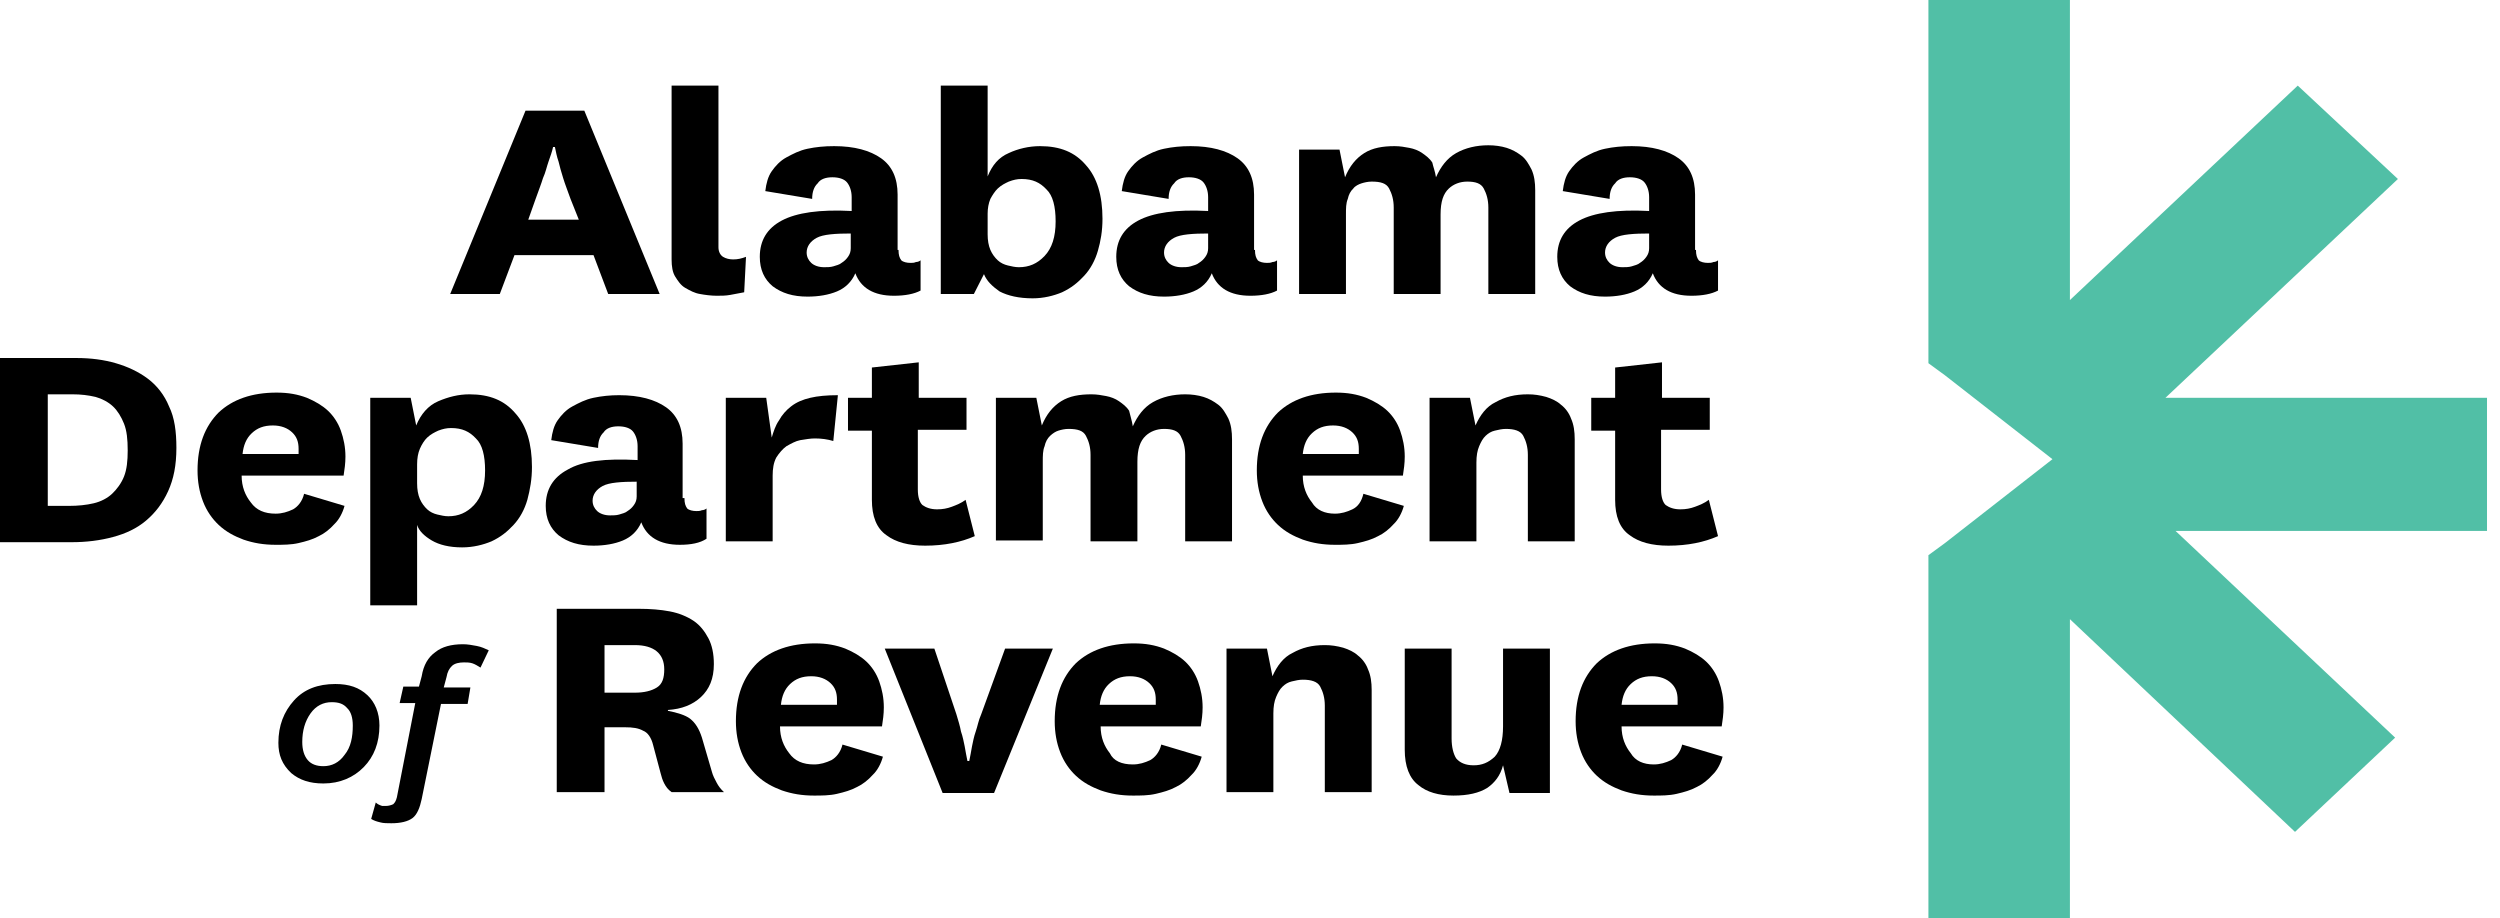 <svg width="147" height="54" viewBox="0 0 147 54" fill="none" xmlns="http://www.w3.org/2000/svg">
<path d="M16.369 43.678C16.369 42.661 16.693 41.847 17.287 41.187C17.881 40.526 18.692 40.22 19.718 40.22C20.528 40.22 21.122 40.424 21.609 40.881C22.041 41.288 22.311 41.898 22.311 42.661C22.311 43.678 21.987 44.492 21.392 45.102C20.798 45.712 19.988 46.068 19.016 46.068C18.205 46.068 17.611 45.864 17.125 45.458C16.585 44.949 16.369 44.39 16.369 43.678ZM20.744 42.661C20.744 42.203 20.636 41.847 20.42 41.644C20.204 41.39 19.934 41.288 19.502 41.288C19.016 41.288 18.583 41.492 18.259 41.949C17.935 42.407 17.773 42.966 17.773 43.627C17.773 44.085 17.881 44.441 18.097 44.695C18.313 44.949 18.637 45.051 19.016 45.051C19.502 45.051 19.934 44.847 20.258 44.39C20.636 43.932 20.744 43.322 20.744 42.661Z" fill="black"/>
<path d="M22.689 47.39C22.851 47.39 23.013 47.339 23.121 47.288C23.229 47.187 23.283 47.085 23.337 46.881L24.418 41.339H23.499L23.715 40.373H24.634L24.796 39.763C24.904 39.102 25.174 38.644 25.606 38.339C25.984 38.034 26.525 37.881 27.227 37.881C27.497 37.881 27.767 37.932 28.037 37.983C28.307 38.034 28.523 38.136 28.739 38.237L28.253 39.254C28.091 39.153 27.929 39.051 27.767 39C27.605 38.949 27.443 38.949 27.281 38.949C27.011 38.949 26.741 39 26.579 39.153C26.416 39.305 26.308 39.508 26.255 39.814L26.092 40.424H27.659L27.497 41.39H25.93L24.796 46.983C24.688 47.492 24.526 47.898 24.256 48.102C23.986 48.305 23.553 48.407 23.013 48.407C22.797 48.407 22.527 48.407 22.365 48.356C22.149 48.305 21.987 48.254 21.825 48.153L22.095 47.187C22.203 47.288 22.311 47.339 22.473 47.39C22.473 47.39 22.581 47.39 22.689 47.39Z" fill="black"/>
<path d="M34.898 15H30.252L29.388 17.288H26.471L30.9 6.508H34.358L38.788 17.288H35.762L34.898 15ZM31.062 12.915H34.034L33.547 11.695C33.385 11.237 33.223 10.831 33.115 10.475C33.007 10.119 32.899 9.763 32.845 9.508C32.737 9.203 32.683 8.898 32.629 8.644H32.521C32.467 8.898 32.359 9.203 32.251 9.508C32.143 9.814 32.089 10.119 31.927 10.475C31.819 10.831 31.657 11.237 31.495 11.695L31.062 12.915Z" fill="black"/>
<path d="M43.758 17.186C43.487 17.237 43.217 17.288 42.947 17.339C42.677 17.39 42.407 17.39 42.137 17.39C41.813 17.39 41.434 17.339 41.164 17.288C40.84 17.237 40.57 17.085 40.3 16.932C40.03 16.78 39.868 16.525 39.706 16.271C39.544 16.017 39.49 15.661 39.49 15.254V5.034H42.245V14.542C42.245 14.797 42.353 15 42.515 15.102C42.677 15.203 42.893 15.254 43.109 15.254C43.379 15.254 43.595 15.203 43.865 15.102L43.758 17.186Z" fill="black"/>
<path d="M52.833 14.695C52.833 15 52.887 15.152 52.995 15.305C53.103 15.407 53.319 15.458 53.535 15.458C53.643 15.458 53.751 15.458 53.859 15.407C53.968 15.407 54.076 15.356 54.13 15.305V17.085C53.751 17.288 53.211 17.39 52.563 17.39C51.374 17.39 50.618 16.932 50.294 16.068C50.078 16.576 49.7 16.932 49.214 17.136C48.727 17.339 48.133 17.441 47.485 17.441C46.621 17.441 45.972 17.237 45.432 16.831C44.946 16.424 44.676 15.864 44.676 15.102C44.676 14.136 45.108 13.424 45.972 12.966C46.837 12.508 48.187 12.305 50.078 12.407V11.593C50.078 11.237 49.97 10.932 49.808 10.729C49.646 10.525 49.322 10.424 48.944 10.424C48.565 10.424 48.241 10.525 48.079 10.78C47.863 10.983 47.755 11.288 47.755 11.695L45 11.237C45.054 10.78 45.162 10.373 45.378 10.068C45.594 9.763 45.864 9.458 46.242 9.254C46.621 9.051 46.999 8.847 47.485 8.746C47.971 8.644 48.457 8.593 49.052 8.593C50.24 8.593 51.158 8.847 51.807 9.305C52.455 9.763 52.779 10.475 52.779 11.441V14.695H52.833ZM50.078 13.729C49.106 13.729 48.403 13.78 48.025 13.983C47.647 14.186 47.431 14.492 47.431 14.848C47.431 15.102 47.539 15.305 47.701 15.458C47.863 15.61 48.133 15.712 48.457 15.712C48.619 15.712 48.836 15.712 48.998 15.661C49.16 15.61 49.376 15.559 49.484 15.458C49.646 15.356 49.754 15.254 49.862 15.102C49.97 14.949 50.024 14.797 50.024 14.593V13.729H50.078Z" fill="black"/>
<path d="M57.263 17.288H55.318V5.034H58.073V10.373C58.343 9.712 58.721 9.254 59.316 9C59.856 8.746 60.504 8.593 61.152 8.593C62.341 8.593 63.205 8.949 63.853 9.712C64.502 10.424 64.826 11.492 64.826 12.864C64.826 13.576 64.718 14.187 64.556 14.746C64.394 15.305 64.124 15.814 63.745 16.22C63.367 16.627 62.989 16.932 62.449 17.186C61.963 17.39 61.368 17.542 60.72 17.542C59.91 17.542 59.262 17.39 58.775 17.136C58.343 16.831 58.019 16.525 57.857 16.119L57.263 17.288ZM58.073 13.78C58.073 14.136 58.127 14.441 58.235 14.695C58.343 14.949 58.505 15.153 58.667 15.305C58.83 15.458 59.046 15.559 59.262 15.61C59.478 15.661 59.694 15.712 59.91 15.712C60.504 15.712 60.99 15.508 61.422 15.051C61.855 14.593 62.071 13.932 62.071 13.017C62.071 12.153 61.909 11.492 61.531 11.136C61.152 10.729 60.72 10.525 60.072 10.525C59.802 10.525 59.586 10.576 59.316 10.678C59.1 10.78 58.883 10.881 58.667 11.085C58.505 11.237 58.343 11.492 58.235 11.695C58.127 11.949 58.073 12.254 58.073 12.559V13.78Z" fill="black"/>
<path d="M73.793 14.695C73.793 15 73.847 15.152 73.956 15.305C74.064 15.407 74.28 15.458 74.496 15.458C74.604 15.458 74.712 15.458 74.82 15.407C74.928 15.407 75.036 15.356 75.09 15.305V17.085C74.712 17.288 74.172 17.39 73.523 17.39C72.335 17.39 71.579 16.932 71.254 16.068C71.038 16.576 70.66 16.932 70.174 17.136C69.688 17.339 69.094 17.441 68.445 17.441C67.581 17.441 66.933 17.237 66.392 16.831C65.906 16.424 65.636 15.864 65.636 15.102C65.636 14.136 66.068 13.424 66.933 12.966C67.797 12.508 69.148 12.305 71.038 12.407V11.593C71.038 11.237 70.93 10.932 70.768 10.729C70.606 10.525 70.282 10.424 69.904 10.424C69.526 10.424 69.202 10.525 69.04 10.78C68.823 10.983 68.715 11.288 68.715 11.695L65.96 11.237C66.014 10.78 66.122 10.373 66.338 10.068C66.555 9.763 66.825 9.458 67.203 9.254C67.581 9.051 67.959 8.847 68.445 8.746C68.931 8.644 69.418 8.593 70.012 8.593C71.2 8.593 72.119 8.847 72.767 9.305C73.415 9.763 73.739 10.475 73.739 11.441V14.695H73.793ZM71.092 13.729C70.12 13.729 69.418 13.78 69.04 13.983C68.661 14.186 68.445 14.492 68.445 14.848C68.445 15.102 68.553 15.305 68.715 15.458C68.877 15.61 69.148 15.712 69.472 15.712C69.634 15.712 69.85 15.712 70.012 15.661C70.174 15.61 70.39 15.559 70.498 15.458C70.66 15.356 70.768 15.254 70.876 15.102C70.984 14.949 71.038 14.797 71.038 14.593V13.729H71.092Z" fill="black"/>
<path d="M84.436 10.424C84.706 9.814 85.084 9.305 85.624 9C86.164 8.695 86.813 8.542 87.515 8.542C87.893 8.542 88.271 8.593 88.595 8.695C88.919 8.797 89.19 8.949 89.46 9.153C89.73 9.356 89.892 9.661 90.054 9.966C90.216 10.322 90.27 10.729 90.27 11.186V17.288H87.515V12.203C87.515 11.746 87.407 11.39 87.245 11.085C87.083 10.78 86.759 10.678 86.272 10.678C85.84 10.678 85.462 10.831 85.192 11.085C84.868 11.39 84.706 11.848 84.706 12.61V17.288H81.951V12.203C81.951 11.746 81.843 11.39 81.681 11.085C81.519 10.78 81.194 10.678 80.654 10.678C80.438 10.678 80.222 10.729 80.06 10.78C79.898 10.831 79.682 10.932 79.574 11.085C79.412 11.237 79.304 11.441 79.25 11.695C79.142 11.949 79.142 12.254 79.142 12.61V17.288H76.386V8.797H78.763L79.088 10.424C79.358 9.763 79.736 9.305 80.222 9C80.708 8.695 81.302 8.593 82.005 8.593C82.329 8.593 82.599 8.644 82.869 8.695C83.139 8.746 83.409 8.847 83.625 9C83.841 9.153 84.058 9.305 84.22 9.559C84.274 9.814 84.382 10.068 84.436 10.424Z" fill="black"/>
<path d="M99.724 14.695C99.724 15 99.778 15.152 99.886 15.305C99.994 15.407 100.21 15.458 100.426 15.458C100.534 15.458 100.642 15.458 100.75 15.407C100.858 15.407 100.966 15.356 101.02 15.305V17.085C100.642 17.288 100.102 17.39 99.454 17.39C98.265 17.39 97.509 16.932 97.185 16.068C96.969 16.576 96.591 16.932 96.104 17.136C95.618 17.339 95.024 17.441 94.376 17.441C93.511 17.441 92.863 17.237 92.323 16.831C91.837 16.424 91.567 15.864 91.567 15.102C91.567 14.136 91.999 13.424 92.863 12.966C93.727 12.508 95.078 12.305 96.969 12.407V11.593C96.969 11.237 96.861 10.932 96.699 10.729C96.537 10.525 96.212 10.424 95.834 10.424C95.456 10.424 95.132 10.525 94.97 10.78C94.754 10.983 94.646 11.288 94.646 11.695L91.891 11.237C91.945 10.78 92.053 10.373 92.269 10.068C92.485 9.763 92.755 9.458 93.133 9.254C93.511 9.051 93.889 8.847 94.376 8.746C94.862 8.644 95.348 8.593 95.942 8.593C97.131 8.593 98.049 8.847 98.697 9.305C99.346 9.763 99.67 10.475 99.67 11.441V14.695H99.724ZM97.023 13.729C96.05 13.729 95.348 13.78 94.97 13.983C94.592 14.186 94.376 14.492 94.376 14.848C94.376 15.102 94.484 15.305 94.646 15.458C94.808 15.61 95.078 15.712 95.402 15.712C95.564 15.712 95.78 15.712 95.942 15.661C96.104 15.61 96.32 15.559 96.428 15.458C96.591 15.356 96.699 15.254 96.807 15.102C96.915 14.949 96.969 14.797 96.969 14.593V13.729H97.023Z" fill="black"/>
<path d="M0 31.881V21.051H4.484C5.348 21.051 6.104 21.153 6.807 21.356C7.509 21.559 8.157 21.864 8.697 22.271C9.238 22.678 9.67 23.237 9.94 23.898C10.264 24.559 10.372 25.373 10.372 26.339C10.372 27.356 10.21 28.169 9.886 28.881C9.562 29.593 9.13 30.153 8.589 30.61C8.049 31.068 7.401 31.373 6.645 31.576C5.888 31.78 5.078 31.881 4.214 31.881H0ZM4.052 29.746C4.592 29.746 5.078 29.695 5.51 29.593C5.942 29.491 6.321 29.288 6.591 29.034C6.861 28.78 7.131 28.424 7.293 28.017C7.455 27.61 7.509 27.102 7.509 26.491C7.509 25.831 7.455 25.322 7.293 24.915C7.131 24.509 6.915 24.153 6.645 23.898C6.375 23.644 5.996 23.441 5.618 23.339C5.186 23.237 4.754 23.186 4.268 23.186H2.809V29.746H4.052Z" fill="black"/>
<path d="M16.206 30.203C16.585 30.203 16.909 30.102 17.233 29.949C17.503 29.797 17.773 29.491 17.881 29.034L20.258 29.746C20.15 30.153 19.934 30.559 19.664 30.814C19.394 31.119 19.07 31.373 18.745 31.525C18.367 31.729 17.989 31.831 17.557 31.932C17.125 32.034 16.639 32.034 16.206 32.034C15.504 32.034 14.91 31.932 14.316 31.729C13.775 31.525 13.289 31.271 12.857 30.864C12.479 30.509 12.155 30.051 11.939 29.491C11.723 28.932 11.615 28.322 11.615 27.661C11.615 26.186 12.047 25.068 12.857 24.254C13.668 23.491 14.802 23.085 16.261 23.085C16.963 23.085 17.503 23.186 18.043 23.39C18.529 23.593 18.962 23.848 19.286 24.153C19.61 24.458 19.88 24.864 20.042 25.322C20.204 25.78 20.312 26.288 20.312 26.848C20.312 27.254 20.258 27.61 20.204 27.966H14.208C14.208 28.627 14.424 29.136 14.748 29.542C15.072 30 15.558 30.203 16.206 30.203ZM17.557 26.695C17.557 26.644 17.557 26.593 17.557 26.542V26.39C17.557 25.983 17.449 25.678 17.179 25.424C16.909 25.169 16.531 25.017 16.044 25.017C15.504 25.017 15.126 25.169 14.802 25.475C14.478 25.78 14.316 26.186 14.262 26.695H17.557Z" fill="black"/>
<path d="M24.526 35.593H21.771V23.39H24.148L24.472 25.017C24.742 24.356 25.174 23.848 25.768 23.593C26.363 23.339 26.957 23.186 27.605 23.186C28.794 23.186 29.658 23.542 30.306 24.305C30.954 25.017 31.279 26.085 31.279 27.458C31.279 28.169 31.17 28.78 31.008 29.39C30.846 29.949 30.576 30.458 30.198 30.864C29.82 31.271 29.442 31.576 28.901 31.831C28.415 32.034 27.821 32.186 27.173 32.186C26.416 32.186 25.822 32.034 25.39 31.78C24.958 31.525 24.634 31.22 24.526 30.864V35.593ZM24.526 28.424C24.526 28.78 24.58 29.085 24.688 29.339C24.796 29.593 24.958 29.797 25.12 29.949C25.282 30.102 25.498 30.203 25.714 30.254C25.93 30.305 26.146 30.356 26.363 30.356C26.957 30.356 27.443 30.153 27.875 29.695C28.307 29.237 28.523 28.576 28.523 27.661C28.523 26.797 28.361 26.136 27.983 25.78C27.605 25.373 27.173 25.169 26.525 25.169C26.255 25.169 26.038 25.22 25.768 25.322C25.552 25.424 25.336 25.525 25.12 25.729C24.958 25.881 24.796 26.136 24.688 26.39C24.58 26.644 24.526 26.949 24.526 27.305V28.424Z" fill="black"/>
<path d="M40.246 29.288C40.246 29.593 40.3 29.746 40.408 29.898C40.516 30 40.732 30.051 40.948 30.051C41.056 30.051 41.164 30.051 41.273 30C41.38 30 41.489 29.949 41.543 29.898V31.678C41.164 31.932 40.624 32.034 39.976 32.034C38.788 32.034 38.031 31.576 37.707 30.712C37.491 31.22 37.113 31.576 36.627 31.78C36.14 31.983 35.546 32.085 34.898 32.085C34.034 32.085 33.385 31.881 32.845 31.475C32.359 31.068 32.089 30.509 32.089 29.746C32.089 28.78 32.521 28.068 33.385 27.61C34.25 27.102 35.6 26.949 37.491 27.051V26.237C37.491 25.881 37.383 25.576 37.221 25.373C37.059 25.169 36.735 25.068 36.356 25.068C35.978 25.068 35.654 25.169 35.492 25.424C35.276 25.627 35.168 25.932 35.168 26.339L32.413 25.881C32.467 25.424 32.575 25.017 32.791 24.712C33.007 24.407 33.277 24.102 33.655 23.898C34.034 23.695 34.412 23.491 34.898 23.39C35.384 23.288 35.87 23.237 36.41 23.237C37.599 23.237 38.517 23.491 39.166 23.949C39.814 24.407 40.138 25.119 40.138 26.085V29.288H40.246ZM37.491 28.322C36.519 28.322 35.816 28.373 35.438 28.576C35.06 28.78 34.844 29.085 34.844 29.441C34.844 29.695 34.952 29.898 35.114 30.051C35.276 30.203 35.546 30.305 35.87 30.305C36.032 30.305 36.248 30.305 36.41 30.254C36.573 30.203 36.789 30.153 36.897 30.051C37.059 29.949 37.167 29.848 37.275 29.695C37.383 29.542 37.437 29.39 37.437 29.186V28.322H37.491Z" fill="black"/>
<path d="M48.998 25.932C48.673 25.831 48.295 25.78 47.917 25.78C47.647 25.78 47.377 25.831 47.053 25.881C46.783 25.932 46.513 26.085 46.242 26.237C46.026 26.39 45.81 26.644 45.648 26.898C45.486 27.203 45.432 27.559 45.432 27.966V31.831H42.677V23.39H45.054L45.378 25.729C45.486 25.373 45.594 25.017 45.81 24.712C45.972 24.407 46.242 24.102 46.513 23.898C46.837 23.644 47.215 23.491 47.647 23.39C48.079 23.288 48.619 23.237 49.268 23.237L48.998 25.932Z" fill="black"/>
<path d="M57.317 31.525C56.507 31.881 55.534 32.085 54.4 32.085C53.427 32.085 52.671 31.881 52.131 31.475C51.537 31.068 51.267 30.356 51.267 29.39V25.322H49.862V23.39H51.267V21.61L54.022 21.305V23.39H56.831V25.271H53.968V28.78C53.968 29.237 54.076 29.542 54.238 29.695C54.454 29.848 54.724 29.949 55.102 29.949C55.426 29.949 55.696 29.898 55.966 29.797C56.236 29.695 56.507 29.593 56.777 29.39L57.317 31.525Z" fill="black"/>
<path d="M66.609 25.068C66.879 24.458 67.257 23.949 67.797 23.644C68.337 23.339 68.986 23.186 69.688 23.186C70.066 23.186 70.444 23.237 70.768 23.339C71.092 23.441 71.362 23.593 71.633 23.797C71.903 24 72.065 24.305 72.227 24.61C72.389 24.966 72.443 25.373 72.443 25.831V31.831H69.688V26.746C69.688 26.288 69.58 25.932 69.418 25.627C69.256 25.322 68.931 25.22 68.445 25.22C68.013 25.22 67.635 25.373 67.365 25.627C67.041 25.932 66.879 26.39 66.879 27.153V31.831H64.124V26.746C64.124 26.288 64.016 25.932 63.853 25.627C63.691 25.322 63.367 25.22 62.827 25.22C62.611 25.22 62.395 25.271 62.233 25.322C62.071 25.373 61.909 25.475 61.747 25.627C61.585 25.78 61.477 25.983 61.422 26.237C61.315 26.491 61.315 26.797 61.315 27.153V31.78H58.559V23.39H60.936L61.26 25.017C61.531 24.356 61.909 23.898 62.395 23.593C62.881 23.288 63.475 23.186 64.178 23.186C64.502 23.186 64.772 23.237 65.042 23.288C65.312 23.339 65.582 23.441 65.798 23.593C66.014 23.746 66.23 23.898 66.392 24.152C66.447 24.407 66.555 24.712 66.609 25.068Z" fill="black"/>
<path d="M78.493 30.203C78.871 30.203 79.196 30.102 79.52 29.949C79.844 29.797 80.06 29.491 80.168 29.034L82.545 29.746C82.437 30.153 82.221 30.559 81.951 30.814C81.681 31.119 81.356 31.373 81.032 31.525C80.654 31.729 80.276 31.831 79.844 31.932C79.412 32.034 78.925 32.034 78.493 32.034C77.791 32.034 77.197 31.932 76.603 31.729C76.062 31.525 75.576 31.271 75.144 30.864C74.766 30.509 74.442 30.051 74.226 29.491C74.01 28.932 73.901 28.322 73.901 27.661C73.901 26.186 74.334 25.068 75.144 24.254C75.954 23.491 77.089 23.085 78.547 23.085C79.25 23.085 79.79 23.186 80.33 23.39C80.816 23.593 81.248 23.848 81.573 24.153C81.897 24.458 82.167 24.864 82.329 25.322C82.491 25.78 82.599 26.288 82.599 26.848C82.599 27.254 82.545 27.61 82.491 27.966H76.603C76.603 28.627 76.819 29.136 77.143 29.542C77.413 30 77.899 30.203 78.493 30.203ZM79.898 26.695C79.898 26.644 79.898 26.593 79.898 26.542V26.39C79.898 25.983 79.79 25.678 79.52 25.424C79.25 25.169 78.871 25.017 78.385 25.017C77.845 25.017 77.467 25.169 77.143 25.475C76.819 25.78 76.657 26.186 76.603 26.695H79.898Z" fill="black"/>
<path d="M86.759 25.017C87.029 24.407 87.407 23.898 87.947 23.644C88.487 23.339 89.082 23.186 89.838 23.186C90.216 23.186 90.54 23.237 90.918 23.339C91.242 23.441 91.567 23.593 91.783 23.797C92.053 24 92.269 24.305 92.377 24.61C92.539 24.966 92.593 25.373 92.593 25.831V31.831H89.838V26.746C89.838 26.288 89.73 25.932 89.568 25.627C89.406 25.322 89.028 25.22 88.541 25.22C88.325 25.22 88.109 25.271 87.893 25.322C87.677 25.373 87.515 25.475 87.353 25.627C87.191 25.78 87.083 25.983 86.975 26.237C86.867 26.491 86.813 26.797 86.813 27.203V31.831H84.058V23.39H86.434L86.759 25.017Z" fill="black"/>
<path d="M101.02 31.525C100.21 31.881 99.238 32.085 98.103 32.085C97.131 32.085 96.374 31.881 95.834 31.475C95.24 31.068 94.97 30.356 94.97 29.39V25.322H93.565V23.39H94.97V21.61L97.725 21.305V23.39H100.534V25.271H97.671V28.78C97.671 29.237 97.779 29.542 97.941 29.695C98.157 29.848 98.427 29.949 98.805 29.949C99.129 29.949 99.4 29.898 99.67 29.797C99.94 29.695 100.21 29.593 100.48 29.39L101.02 31.525Z" fill="black"/>
<path d="M39.49 46.576C39.274 46.424 39.166 46.271 39.058 46.068C38.95 45.864 38.895 45.661 38.842 45.458L38.409 43.831C38.301 43.373 38.085 43.068 37.815 42.966C37.545 42.814 37.221 42.763 36.735 42.763H35.546V46.576H32.737V35.797H37.545C38.247 35.797 38.842 35.847 39.382 35.949C39.922 36.051 40.408 36.254 40.786 36.508C41.164 36.763 41.434 37.119 41.651 37.525C41.867 37.932 41.975 38.441 41.975 39.051C41.975 39.915 41.705 40.525 41.218 40.983C40.732 41.441 40.084 41.695 39.274 41.746V41.797C39.814 41.898 40.3 42.051 40.57 42.254C40.894 42.508 41.11 42.864 41.273 43.373L41.867 45.407C41.921 45.61 42.029 45.814 42.137 46.017C42.245 46.22 42.353 46.373 42.569 46.576H39.49ZM35.546 40.729H37.329C37.869 40.729 38.301 40.627 38.625 40.424C38.95 40.22 39.058 39.864 39.058 39.356C39.058 38.441 38.463 37.932 37.329 37.932H35.546V40.729Z" fill="black"/>
<path d="M47.863 44.949C48.241 44.949 48.565 44.847 48.889 44.695C49.16 44.542 49.43 44.237 49.538 43.78L51.915 44.492C51.807 44.898 51.591 45.305 51.321 45.559C51.05 45.864 50.726 46.119 50.402 46.271C50.024 46.475 49.646 46.576 49.214 46.678C48.782 46.78 48.295 46.78 47.863 46.78C47.161 46.78 46.567 46.678 45.972 46.475C45.432 46.271 44.946 46.017 44.514 45.61C44.136 45.254 43.812 44.797 43.595 44.237C43.379 43.678 43.271 43.068 43.271 42.407C43.271 40.932 43.703 39.814 44.514 39C45.324 38.237 46.459 37.831 47.917 37.831C48.619 37.831 49.16 37.932 49.7 38.136C50.186 38.339 50.618 38.593 50.942 38.898C51.266 39.203 51.537 39.61 51.699 40.068C51.861 40.525 51.969 41.034 51.969 41.593C51.969 42 51.915 42.356 51.861 42.712H45.864C45.864 43.373 46.08 43.881 46.404 44.288C46.729 44.746 47.215 44.949 47.863 44.949ZM49.214 41.441C49.214 41.39 49.214 41.339 49.214 41.288V41.136C49.214 40.729 49.106 40.424 48.836 40.169C48.565 39.915 48.187 39.763 47.701 39.763C47.161 39.763 46.783 39.915 46.459 40.22C46.134 40.525 45.972 40.932 45.918 41.441H49.214Z" fill="black"/>
<path d="M52.023 38.136H54.94L56.236 42C56.344 42.356 56.453 42.712 56.507 43.017C56.615 43.322 56.669 43.627 56.723 43.881C56.777 44.187 56.831 44.492 56.885 44.746H56.993C57.047 44.492 57.101 44.187 57.155 43.881C57.209 43.627 57.263 43.322 57.371 43.017C57.479 42.712 57.533 42.356 57.695 42L59.1 38.136H61.909L58.451 46.627H55.426L52.023 38.136Z" fill="black"/>
<path d="M66.609 44.949C66.987 44.949 67.311 44.847 67.635 44.695C67.905 44.542 68.175 44.237 68.283 43.78L70.66 44.492C70.552 44.898 70.336 45.305 70.066 45.559C69.796 45.864 69.472 46.119 69.148 46.271C68.769 46.475 68.391 46.576 67.959 46.678C67.527 46.78 67.041 46.78 66.609 46.78C65.906 46.78 65.312 46.678 64.718 46.475C64.178 46.271 63.691 46.017 63.259 45.61C62.881 45.254 62.557 44.797 62.341 44.237C62.125 43.678 62.017 43.068 62.017 42.407C62.017 40.932 62.449 39.814 63.259 39C64.07 38.237 65.204 37.831 66.663 37.831C67.365 37.831 67.905 37.932 68.445 38.136C68.931 38.339 69.364 38.593 69.688 38.898C70.012 39.203 70.282 39.61 70.444 40.068C70.606 40.525 70.714 41.034 70.714 41.593C70.714 42 70.66 42.356 70.606 42.712H64.718C64.718 43.373 64.934 43.881 65.258 44.288C65.474 44.746 65.96 44.949 66.609 44.949ZM67.959 41.441C67.959 41.39 67.959 41.339 67.959 41.288V41.136C67.959 40.729 67.851 40.424 67.581 40.169C67.311 39.915 66.933 39.763 66.447 39.763C65.906 39.763 65.528 39.915 65.204 40.22C64.88 40.525 64.718 40.932 64.664 41.441H67.959Z" fill="black"/>
<path d="M74.82 39.763C75.09 39.153 75.468 38.644 76.008 38.39C76.549 38.085 77.143 37.932 77.899 37.932C78.277 37.932 78.601 37.983 78.98 38.085C79.304 38.187 79.628 38.339 79.844 38.542C80.114 38.746 80.33 39.051 80.438 39.356C80.6 39.712 80.654 40.119 80.654 40.576V46.576H77.899V41.492C77.899 41.034 77.791 40.678 77.629 40.373C77.467 40.068 77.089 39.966 76.603 39.966C76.386 39.966 76.17 40.017 75.954 40.068C75.738 40.119 75.576 40.22 75.414 40.373C75.252 40.525 75.144 40.729 75.036 40.983C74.928 41.237 74.874 41.542 74.874 41.949V46.576H72.119V38.136H74.496L74.82 39.763Z" fill="black"/>
<path d="M88.379 45C88.217 45.61 87.893 46.017 87.461 46.322C86.975 46.627 86.326 46.78 85.462 46.78C84.598 46.78 83.895 46.576 83.409 46.169C82.869 45.763 82.599 45.051 82.599 44.085V38.136H85.354V43.424C85.354 43.932 85.462 44.339 85.624 44.593C85.84 44.847 86.164 45 86.651 45C87.137 45 87.515 44.847 87.893 44.492C88.217 44.136 88.379 43.526 88.379 42.712V38.136H91.134V46.627H88.757L88.379 45Z" fill="black"/>
<path d="M97.239 44.949C97.617 44.949 97.941 44.847 98.265 44.695C98.535 44.542 98.805 44.237 98.913 43.78L101.29 44.492C101.182 44.898 100.966 45.305 100.696 45.559C100.426 45.864 100.102 46.119 99.778 46.271C99.4 46.475 99.022 46.576 98.589 46.678C98.157 46.78 97.671 46.78 97.239 46.78C96.537 46.78 95.942 46.678 95.348 46.475C94.808 46.271 94.322 46.017 93.889 45.61C93.511 45.254 93.187 44.797 92.971 44.237C92.755 43.678 92.647 43.068 92.647 42.407C92.647 40.932 93.079 39.814 93.889 39C94.7 38.237 95.834 37.831 97.293 37.831C97.995 37.831 98.535 37.932 99.076 38.136C99.562 38.339 99.994 38.593 100.318 38.898C100.642 39.203 100.912 39.61 101.074 40.068C101.236 40.525 101.344 41.034 101.344 41.593C101.344 42 101.29 42.356 101.236 42.712H95.348C95.348 43.373 95.564 43.881 95.888 44.288C96.158 44.746 96.644 44.949 97.239 44.949ZM98.643 41.441C98.643 41.39 98.643 41.339 98.643 41.288V41.136C98.643 40.729 98.535 40.424 98.265 40.169C97.995 39.915 97.617 39.763 97.131 39.763C96.591 39.763 96.212 39.915 95.888 40.22C95.564 40.525 95.402 40.932 95.348 41.441H98.643Z" fill="black"/>
<path d="M121.711 54V36.407L134.946 48.915L140.834 43.373L127.923 31.22H146.236V23.39H127.329L140.996 10.525L135.108 5.034L121.711 17.644V0H113.391V21.356L114.364 22.068L120.684 27L114.364 31.932L113.391 32.644V54H121.711Z" fill="#51BFA6"/>
</svg>
